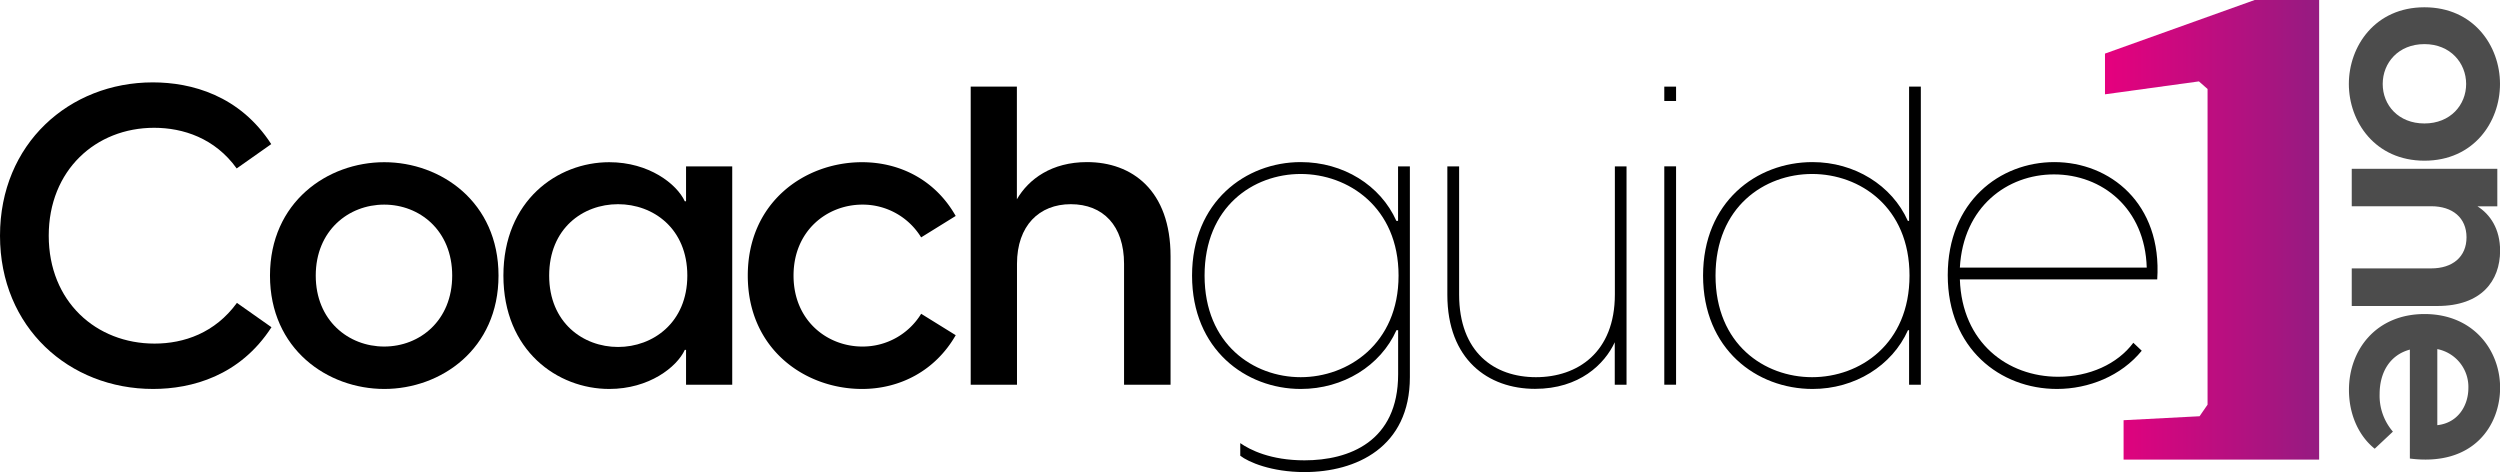 <svg xmlns="http://www.w3.org/2000/svg" xmlns:xlink="http://www.w3.org/1999/xlink" viewBox="0 0 940.79 177.65"><defs><style>.cls-1{fill:url(#linear-gradient);}.cls-2{opacity:0.7;}</style><linearGradient id="linear-gradient" x1="792.14" y1="86.47" x2="872.73" y2="86.47" gradientUnits="userSpaceOnUse"><stop offset="0" stop-color="#e6007e"></stop><stop offset="1" stop-color="#951b81"></stop></linearGradient></defs><g id="Layer_2" data-name="Layer 2"><g id="Layer_1-2" data-name="Layer 1"><path d="M0,88.69C0,54.09,26.07,31,57.51,31c14.54,0,32.71,4.9,44.56,23.23l-13,9.16C80.9,52,68.89,48.09,58,48.09c-22,0-39.66,16-39.66,40.6,0,24.81,17.85,40.61,39.82,40.61,11.06,0,22.75-4,31-15.32l13,9.16c-11.85,18.33-30,23.23-44.56,23.23C26.07,146.37,0,123.3,0,88.69Z"></path><path d="M101.6,103.71c0-27.66,21.64-42.67,43-42.67s43,15,43,42.67-21.65,42.66-43,42.66S101.6,131.36,101.6,103.71Zm68.57,0C170.17,86.8,158,77,144.57,77s-25.75,9.8-25.75,26.71,12.32,26.7,25.75,26.7S170.17,120.61,170.17,103.71Z"></path><path d="M189.44,103.71c0-28.29,20.38-42.67,39.82-42.67,15,0,25.44,8.22,28.44,14.7h.47V62.62h17.38v82.17H258.17V131.67h-.47c-3,6.48-13.43,14.7-28.44,14.7C209.82,146.37,189.44,132,189.44,103.71Zm69.21,0c0-17.7-12.8-26.87-26.07-26.87S206.66,86,206.66,103.71s12.8,26.86,25.92,26.86S258.65,121.4,258.65,103.71Z"></path><path d="M281.4,103.71c0-27.66,21.48-42.67,43-42.67,14.38,0,27.65,6.8,35.24,20.23l-13,8.06A25.79,25.79,0,0,0,324.53,77c-13.27,0-25.91,9.8-25.91,26.71s12.64,26.7,25.91,26.7a25.79,25.79,0,0,0,22.12-12.33l13,8.06c-7.59,13.27-20.86,20.23-35.24,20.23C302.88,146.37,281.4,131.36,281.4,103.71Z"></path><path d="M440.5,96.44v48.35H423V99.28c0-14.38-7.9-22.44-20.06-22.44-11.85,0-20.23,8.06-20.23,22.44v45.51H365.29V32.6h17.38V75C387.1,67.36,395.79,61,409.06,61,426,61,440.5,71.63,440.5,96.44Z"></path><path d="M530.56,62.62v79.32c0,26.39-20.22,35.71-39.66,35.71-12.48,0-21.17-3.79-24.17-6.16v-4.74c3.63,2.53,11.37,6.48,24.17,6.48,16.75,0,35.24-7,35.24-32.39V124.25h-.63c-6,13.43-20.07,22.12-36,22.12-20.7,0-40.92-14.86-40.92-42.66S468.78,61,489.48,61c16,0,30,8.69,36,22.12h.63V62.62Zm-4.26,41.09c0-25.76-19-38.24-36.82-38.24S453.3,77.79,453.3,103.71s18.48,38.23,36.18,38.23S526.3,129.46,526.3,103.71Z"></path><path d="M612.09,62.62v82.17h-4.43v-16c-3.79,8.21-13.27,17.54-30,17.54-17.69,0-33-11.06-33-35.4V62.62h4.43v48.19c0,21.81,13.27,31.13,28.91,31.13s29.7-9.32,29.7-31.13V62.62Z"></path><path d="M626.3,32.6h4.43V38H626.3Zm0,30h4.43v82.17H626.3Z"></path><path d="M722.84,32.6V144.79h-4.42V124.25H718c-6,13.43-20.07,22.12-35.87,22.12-21.17,0-41.24-15-41.24-42.66S660.91,61,682.08,61c15.8,0,29.86,8.69,35.87,22.12h.47V32.6Zm-4.26,71.11c0-25.76-18.65-38.24-36.66-38.24-17.85,0-36.34,12.32-36.34,38.24s18.49,38.23,36.34,38.23C699.93,141.94,718.58,129.46,718.58,103.71Z"></path><path d="M811.8,105.13H737.53c.79,23.86,18,36.65,37,36.65,11.69,0,22.28-4.74,28.28-12.79l3.16,3c-7.74,9.48-19.91,14.38-31.92,14.38-21.33,0-41.08-15.17-41.08-42.82S752.55,61,773.09,61C793.94,61,813.69,76.53,811.8,105.13Zm-74.27-4.43h70.32c-.63-22.28-16.75-35.07-34.92-35.07C755.39,65.63,738.8,77.79,737.53,100.7Z"></path><polygon class="cls-1" points="848.48 0 792.14 20.17 792.14 35.49 827.49 30.63 830.74 33.49 830.74 152.28 827.73 156.64 799.14 158.13 799.14 172.95 872.73 172.95 872.73 0 848.48 0"></polygon><g class="cls-2"><path d="M912.35,2.74c18.54,0,28.44,14.54,28.44,28.86s-9.9,28.87-28.44,28.87S883.91,45.83,883.91,31.6,893.81,2.74,912.35,2.74Zm0,43.72c9.8,0,15.7-7,15.7-14.86s-5.9-15-15.7-15-15.7,7.05-15.7,15S902.55,46.46,912.35,46.46Z"></path><path d="M917.2,115.15H885V101h29.92c8,0,13.27-4.32,13.27-11.69s-5.27-11.7-13.27-11.7H885V63.53h54.78V77.64h-7.48c4.85,3.06,8.53,8.54,8.53,16.75C940.79,105.67,933.84,115.15,917.2,115.15Z"></path><path d="M906.87,172.56v-41c-7.48,2-11.38,8.54-11.38,16.75a20.66,20.66,0,0,0,5,14.12l-6.85,6.43c-5.69-4.53-9.69-12.44-9.69-22.13,0-15.06,10.21-28.55,28.44-28.55,18.44,0,28.44,13.7,28.44,27.71S931,175.62,906.87,172.56Zm10.33-41.19V160c7.79-.85,11.69-7.38,11.69-14A14.5,14.5,0,0,0,917.2,131.37Z"></path></g></g></g></svg>